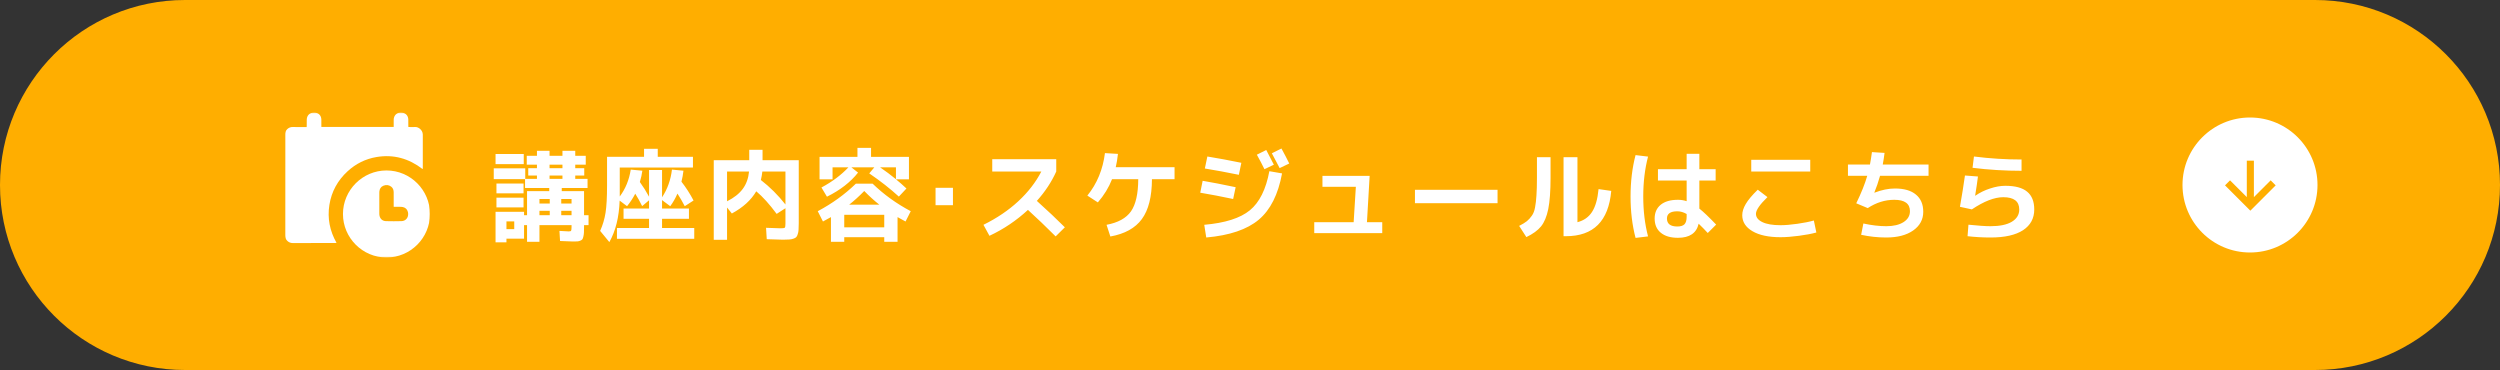 <svg width="1000" height="148" viewBox="0 0 1000 148" fill="none" xmlns="http://www.w3.org/2000/svg">
<rect x="0" y="0" width="1000" height="148" fill="#333333" stroke="none"/>
<path d="M0 74C0 33.131 33.131 0 74 0H926C966.869 0 1000 33.131 1000 74C1000 114.869 966.869 148 926 148H74C33.131 148 0 114.869 0 74Z" fill="#FFAE00"/>
<path d="M228.62 84.32H224.5V86.08H228.62V84.32ZM228.62 81.4V79.6H224.5V81.4H228.62ZM215.78 84.32V86.08H219.9V84.32H215.78ZM215.78 81.4H219.9V79.6H215.78V81.4ZM219.82 67.28H224.98V65.88H219.82V67.28ZM219.82 70.2V71.56H224.98V70.2H219.82ZM202.58 91.64H205.7V88.56H202.58V91.64ZM198.22 65.64V61.6H209.5V65.64H198.22ZM197.5 71.64V67.32H210.1V71.56H214.78V70.2H211.3V67.28H214.78V65.88H210.7V62.32H214.78V60.32H219.82V62.32H224.98V60.32H230.1V62.32H234.3V65.88H230.1V67.28H233.7V70.2H230.1V71.56H235.02V75.2H224.7V76.44H233.62V86.08H235.42V90.04H233.62V90.48C233.62 91.52 233.606 92.347 233.58 92.96C233.553 93.573 233.473 94.133 233.34 94.64C233.233 95.147 233.1 95.507 232.94 95.72C232.78 95.933 232.5 96.12 232.1 96.28C231.726 96.44 231.34 96.533 230.94 96.56C230.54 96.587 229.966 96.6 229.22 96.6C228.553 96.6 226.82 96.533 224.02 96.4L223.78 92.36C225.913 92.493 227.126 92.56 227.42 92.56C227.98 92.56 228.313 92.48 228.42 92.32C228.553 92.133 228.62 91.64 228.62 90.84V90.04H215.78V96.72H210.82V90.04H209.62V95.48H202.58V96.92H198.22V84.72H209.62V86.08H210.82V76.44H219.7V75.2H210.02V71.64H197.5ZM198.58 77.32V73.4H209.42V77.32H198.58ZM198.58 82.96V79.08H209.42V82.96H198.58ZM277.18 67H247.9V78V78.6C250.193 75.533 251.66 71.947 252.3 67.84L256.94 68.28C256.753 69.72 256.42 71.227 255.94 72.8C257.273 74.64 258.5 76.6 259.62 78.68V68H264.82V78.92C266.98 75.64 268.3 71.947 268.78 67.84L273.38 68.28C273.22 69.747 272.953 71.213 272.58 72.68C274.393 75 276.006 77.507 277.42 80.2L273.9 82.48C272.993 80.72 272.02 79.04 270.98 77.44C270.18 79.28 269.22 80.96 268.1 82.48L264.82 80.04V83.4H275.58V87.52H264.82V91.2H277.7V95.52H246.78V91.2H259.62V87.52H249.42V83.4H259.62V80.12L256.86 82.44C255.926 80.547 255.006 78.893 254.1 77.48C253.193 79.24 252.1 80.907 250.82 82.48L247.86 80.24C247.62 86.88 246.246 92.413 243.74 96.84L240.06 92.36C241.1 90.04 241.82 87.613 242.22 85.08C242.62 82.52 242.82 78.867 242.82 74.12V62.72H257.62V59.52H263.1V62.72H277.18V67ZM290.82 80.52C293.62 79.107 295.713 77.453 297.1 75.56C298.513 73.667 299.353 71.347 299.62 68.6H290.82V80.52ZM304.34 72C307.966 74.8 311.246 78.067 314.18 81.8V68.6H304.94C304.806 69.8 304.606 70.933 304.34 72ZM299.7 59.92H305.02V64.08H319.5V89.32C319.5 90.413 319.473 91.28 319.42 91.92C319.393 92.533 319.286 93.107 319.1 93.64C318.94 94.2 318.74 94.6 318.5 94.84C318.26 95.107 317.873 95.32 317.34 95.48C316.833 95.667 316.273 95.773 315.66 95.8C315.073 95.853 314.26 95.88 313.22 95.88C312.74 95.88 310.566 95.813 306.7 95.68L306.42 91.12C309.94 91.253 311.86 91.32 312.18 91.32C313.166 91.32 313.74 91.24 313.9 91.08C314.086 90.92 314.18 90.387 314.18 89.48V83.28L310.66 85.56C307.833 81.72 305.113 78.707 302.5 76.52C300.473 80.013 297.22 82.973 292.74 85.4L290.82 83V95.92H285.5V64.08H299.7V59.92ZM358.38 71.68V66.92H352.02C354.206 68.413 356.326 70 358.38 71.68ZM351.74 81.88C349.74 80.307 347.726 78.48 345.7 76.4C343.673 78.48 341.66 80.307 339.66 81.88H351.74ZM337.7 94.88V96.72H332.38V86.84C331.233 87.507 330.166 88.093 329.18 88.6L327.1 84.48C332.833 81.44 337.913 77.773 342.34 73.48H349.06C353.486 77.773 358.566 81.44 364.3 84.48L362.22 88.6C361.233 88.093 360.166 87.507 359.02 86.84V96.72H353.7V94.88H337.7ZM343.22 69.04C340.206 72.853 336.06 76.067 330.78 78.68L328.58 75C332.873 72.707 336.473 70.013 339.38 66.92H333.02V71.72H327.82V62.76H342.98V59.16H348.42V62.76H363.58V71.72H358.38C359.766 72.84 361.166 74.067 362.58 75.4L359.54 78.64C356.073 75.467 352.126 72.373 347.7 69.36L349.74 66.92H340.54L343.22 69.04ZM353.7 90.92V85.92H337.7V90.92H353.7ZM374.22 82.08V75.12H381.18V82.08H374.22ZM396.9 68.6V63.68H422.5V68.6C420.633 72.76 418.046 76.68 414.74 80.36C419.006 84.2 422.74 87.72 425.94 90.92L422.26 94.56C418.366 90.667 414.673 87.133 411.18 83.96C406.566 88.227 401.433 91.68 395.78 94.32L393.38 89.92C398.74 87.28 403.38 84.147 407.3 80.52C411.22 76.893 414.3 72.92 416.54 68.6H396.9ZM469.82 66.88V71.68H460.78C460.753 78.693 459.406 84.013 456.74 87.64C454.1 91.24 449.9 93.56 444.14 94.6L442.62 89.92C447.206 89.067 450.46 87.28 452.38 84.56C454.3 81.813 455.273 77.52 455.3 71.68H444.82C443.513 75.013 441.62 78.107 439.14 80.96L434.94 78.24C438.806 73.467 441.153 67.8 441.98 61.24L447.18 61.56C446.966 63.507 446.673 65.28 446.3 66.88H469.82ZM507.74 68.48L512.82 69.36C511.273 77.787 508.166 83.96 503.5 87.88C498.833 91.8 491.833 94.173 482.5 95L481.7 89.92C490.02 89.2 496.1 87.267 499.94 84.12C503.78 80.973 506.38 75.76 507.74 68.48ZM509.54 65.88L505.78 67.68C504.926 65.92 503.913 63.987 502.74 61.88L506.5 60C507.593 62.053 508.606 64.013 509.54 65.88ZM515.7 65.4L511.86 67.24C510.42 64.467 509.38 62.493 508.74 61.32L512.58 59.4C513.806 61.64 514.846 63.64 515.7 65.4ZM481.06 72.32C484.553 72.907 488.953 73.76 494.26 74.88L493.26 79.6C488.486 78.587 484.1 77.747 480.1 77.08L481.06 72.32ZM482.94 62.6C487.18 63.293 491.713 64.133 496.54 65.12L495.54 69.92C490.713 68.933 486.18 68.093 481.94 67.4L482.94 62.6ZM528.98 70.36H547.86L546.78 88.88H552.9V93.24H525.7V88.88H541.46L542.34 74.72H528.98V70.36ZM565.98 81.28V75.92H599.02V81.28H565.98ZM614.78 62.88H620.22V71C620.22 76.413 619.913 80.627 619.3 83.64C618.686 86.627 617.726 88.933 616.42 90.56C615.113 92.16 613.153 93.587 610.54 94.84L607.66 90.36C608.966 89.693 609.993 89.067 610.74 88.48C611.486 87.867 612.153 87.133 612.74 86.28C613.353 85.427 613.78 84.32 614.02 82.96C614.286 81.573 614.473 79.973 614.58 78.16C614.713 76.32 614.78 73.933 614.78 71V62.88ZM630.98 88.88C633.54 88.213 635.486 86.84 636.82 84.76C638.18 82.653 639.046 79.613 639.42 75.64L644.5 76.36C643.433 88.44 637.393 94.48 626.38 94.48H625.42V62.88H630.98V88.88ZM686.26 72.2H679.74V83.44C681.34 84.693 683.58 86.827 686.46 89.84L683.1 93.2C681.953 91.947 680.74 90.707 679.46 89.48C678.606 93.24 675.846 95.12 671.18 95.12C668.22 95.12 665.926 94.44 664.3 93.08C662.673 91.747 661.86 89.853 661.86 87.4C661.86 85.08 662.66 83.253 664.26 81.92C665.886 80.587 668.193 79.92 671.18 79.92C672.406 79.92 673.566 80.107 674.66 80.48V72.2H663.18V67.68H674.66V61.52H679.74V67.68H686.26V72.2ZM659.22 62.64C657.94 67.52 657.3 72.84 657.3 78.6C657.3 84.36 657.94 89.68 659.22 94.56L654.22 95.16C652.886 90.067 652.22 84.547 652.22 78.6C652.22 72.653 652.886 67.133 654.22 62.04L659.22 62.64ZM674.66 85.6C673.406 84.88 672.166 84.52 670.94 84.52C668.166 84.52 666.78 85.48 666.78 87.4C666.78 89.533 668.166 90.6 670.94 90.6C672.246 90.6 673.193 90.307 673.78 89.72C674.366 89.107 674.66 88.107 674.66 86.72V85.6ZM700.5 68.6V63.92H724.1V68.6H700.5ZM696.9 86.08C696.9 84.667 697.366 83.173 698.3 81.6C699.233 80 700.833 78.093 703.1 75.88L706.98 78.84C703.913 81.827 702.38 84.053 702.38 85.52C702.38 86.907 703.233 88.013 704.94 88.84C706.646 89.667 709.073 90.08 712.22 90.08C714.086 90.08 716.326 89.893 718.94 89.52C721.58 89.147 723.78 88.707 725.54 88.2L726.54 93C724.726 93.507 722.406 93.947 719.58 94.32C716.78 94.693 714.326 94.88 712.22 94.88C707.446 94.88 703.7 94.08 700.98 92.48C698.26 90.88 696.9 88.747 696.9 86.08ZM739.18 70.32V65.8H747.98C748.22 64.6 748.486 62.947 748.78 60.84L753.82 61.16C753.633 62.733 753.393 64.28 753.1 65.8H771.42V70.32H752.02C751.326 72.8 750.566 75.027 749.74 77L749.78 77.08C752.66 75.96 755.393 75.4 757.98 75.4C761.66 75.4 764.46 76.213 766.38 77.84C768.326 79.44 769.3 81.733 769.3 84.72C769.3 87.813 767.953 90.307 765.26 92.2C762.593 94.067 759.006 95 754.5 95C751.113 95 747.766 94.64 744.46 93.92L745.34 89.4C748.646 90.12 751.7 90.48 754.5 90.48C757.406 90.48 759.713 89.933 761.42 88.84C763.126 87.747 763.98 86.293 763.98 84.48C763.98 81.44 761.886 79.92 757.7 79.92C754.02 79.92 750.486 81.027 747.1 83.24L742.5 81.32C744.526 77.16 745.993 73.493 746.9 70.32H739.18ZM785.98 70.2L791.18 70.6C790.94 72.6 790.566 75.147 790.06 78.24L790.14 78.28C791.9 77.053 793.86 76.093 796.02 75.4C798.18 74.68 800.206 74.32 802.1 74.32C806.073 74.32 808.993 75.107 810.86 76.68C812.753 78.227 813.7 80.6 813.7 83.8C813.7 87.347 812.206 90.107 809.22 92.08C806.233 94.027 801.9 95 796.22 95C793.1 95 790.033 94.827 787.02 94.48L787.38 89.88C791.273 90.28 794.22 90.48 796.22 90.48C799.9 90.48 802.726 89.893 804.7 88.72C806.7 87.52 807.7 85.88 807.7 83.8C807.7 80.52 805.566 78.88 801.3 78.88C797.78 78.88 793.593 80.507 788.74 83.76L783.98 82.72C784.78 78.187 785.446 74.013 785.98 70.2ZM789.58 62.6C795.873 63.4 802.22 63.8 808.62 63.8V68.32C802.033 68.32 795.5 67.92 789.02 67.12L789.58 62.6Z" fill="white"/>
<circle cx="900" cy="74" r="27" fill="white"/>
<path d="M910.271 74.141L908.267 72.137L901.555 78.848V64.27H898.72V78.849L892.009 72.137L890.005 74.141L900.138 84.274L910.271 74.141Z" fill="#FFAE00"/>
<mask id="mask0_6_89" style="mask-type:alpha" maskUnits="userSpaceOnUse" x="114" y="45" width="58" height="58">
<rect x="114.006" y="45" width="57.994" height="58" fill="#D9D9D9"/>
</mask>
<g mask="url(#mask0_6_89)">
<path d="M168.992 67.591C163.525 63.393 157.417 61.66 150.599 62.814C146.196 63.559 142.335 65.489 139.048 68.502C135.07 72.15 132.59 76.644 131.752 81.993C130.916 87.336 131.909 92.363 134.606 97.135C134.362 97.167 134.204 97.206 134.046 97.206C128.378 97.209 122.709 97.19 117.041 97.219C115.485 97.228 114.001 95.98 114.006 94.069C114.036 81.59 114.021 69.11 114.021 56.631C114.021 55.726 114.054 54.819 114.014 53.915C113.933 52.09 115.435 50.737 117.142 50.801C118.735 50.861 120.332 50.814 121.927 50.814H122.663C122.676 50.521 122.692 50.311 122.693 50.101C122.697 49.347 122.68 48.592 122.701 47.838C122.75 46.116 123.92 45.012 125.663 45.023C127.369 45.033 128.504 46.141 128.54 47.848C128.555 48.602 128.543 49.357 128.544 50.111C128.544 50.321 128.544 50.531 128.544 50.776H157.477C157.477 49.929 157.474 49.115 157.479 48.303C157.482 47.98 157.468 47.651 157.526 47.336C157.833 45.659 159.336 44.708 161.063 45.081C162.43 45.376 163.265 46.356 163.316 47.772C163.344 48.547 163.325 49.323 163.327 50.099C163.327 50.309 163.327 50.518 163.327 50.776C163.608 50.791 163.818 50.811 164.028 50.812C164.696 50.816 165.368 50.858 166.032 50.805C167.346 50.701 169.036 51.988 169.11 53.706C169.12 53.922 169.119 54.137 169.119 54.353C169.119 58.469 169.119 62.586 169.119 66.703V67.472C169.077 67.511 169.035 67.551 168.992 67.591Z" fill="white"/>
<path d="M154.596 68.183C164.17 68.184 171.999 76.017 172 85.595C172.001 95.185 164.187 103.001 154.6 103C145.024 102.999 137.183 95.165 137.184 85.599C137.184 76.037 145.039 68.181 154.596 68.183ZM157.478 82.723V81.921C157.478 80.263 157.486 78.605 157.474 76.948C157.467 76.076 157.232 75.262 156.527 74.703C155.571 73.945 154.485 73.832 153.361 74.288C152.313 74.715 151.836 75.562 151.737 76.654C151.724 76.804 151.724 76.955 151.724 77.106C151.723 79.861 151.723 82.617 151.725 85.372C151.725 85.566 151.727 85.761 151.749 85.952C151.925 87.435 152.899 88.417 154.395 88.456C156.461 88.51 158.53 88.517 160.594 88.455C162.311 88.404 163.422 87.025 163.252 85.31C163.235 85.139 163.208 84.967 163.165 84.801C162.895 83.747 162.235 83.069 161.172 82.829C160.798 82.745 160.404 82.734 160.018 82.727C159.204 82.713 158.389 82.723 157.478 82.723Z" fill="white"/>
</g>
</svg>
